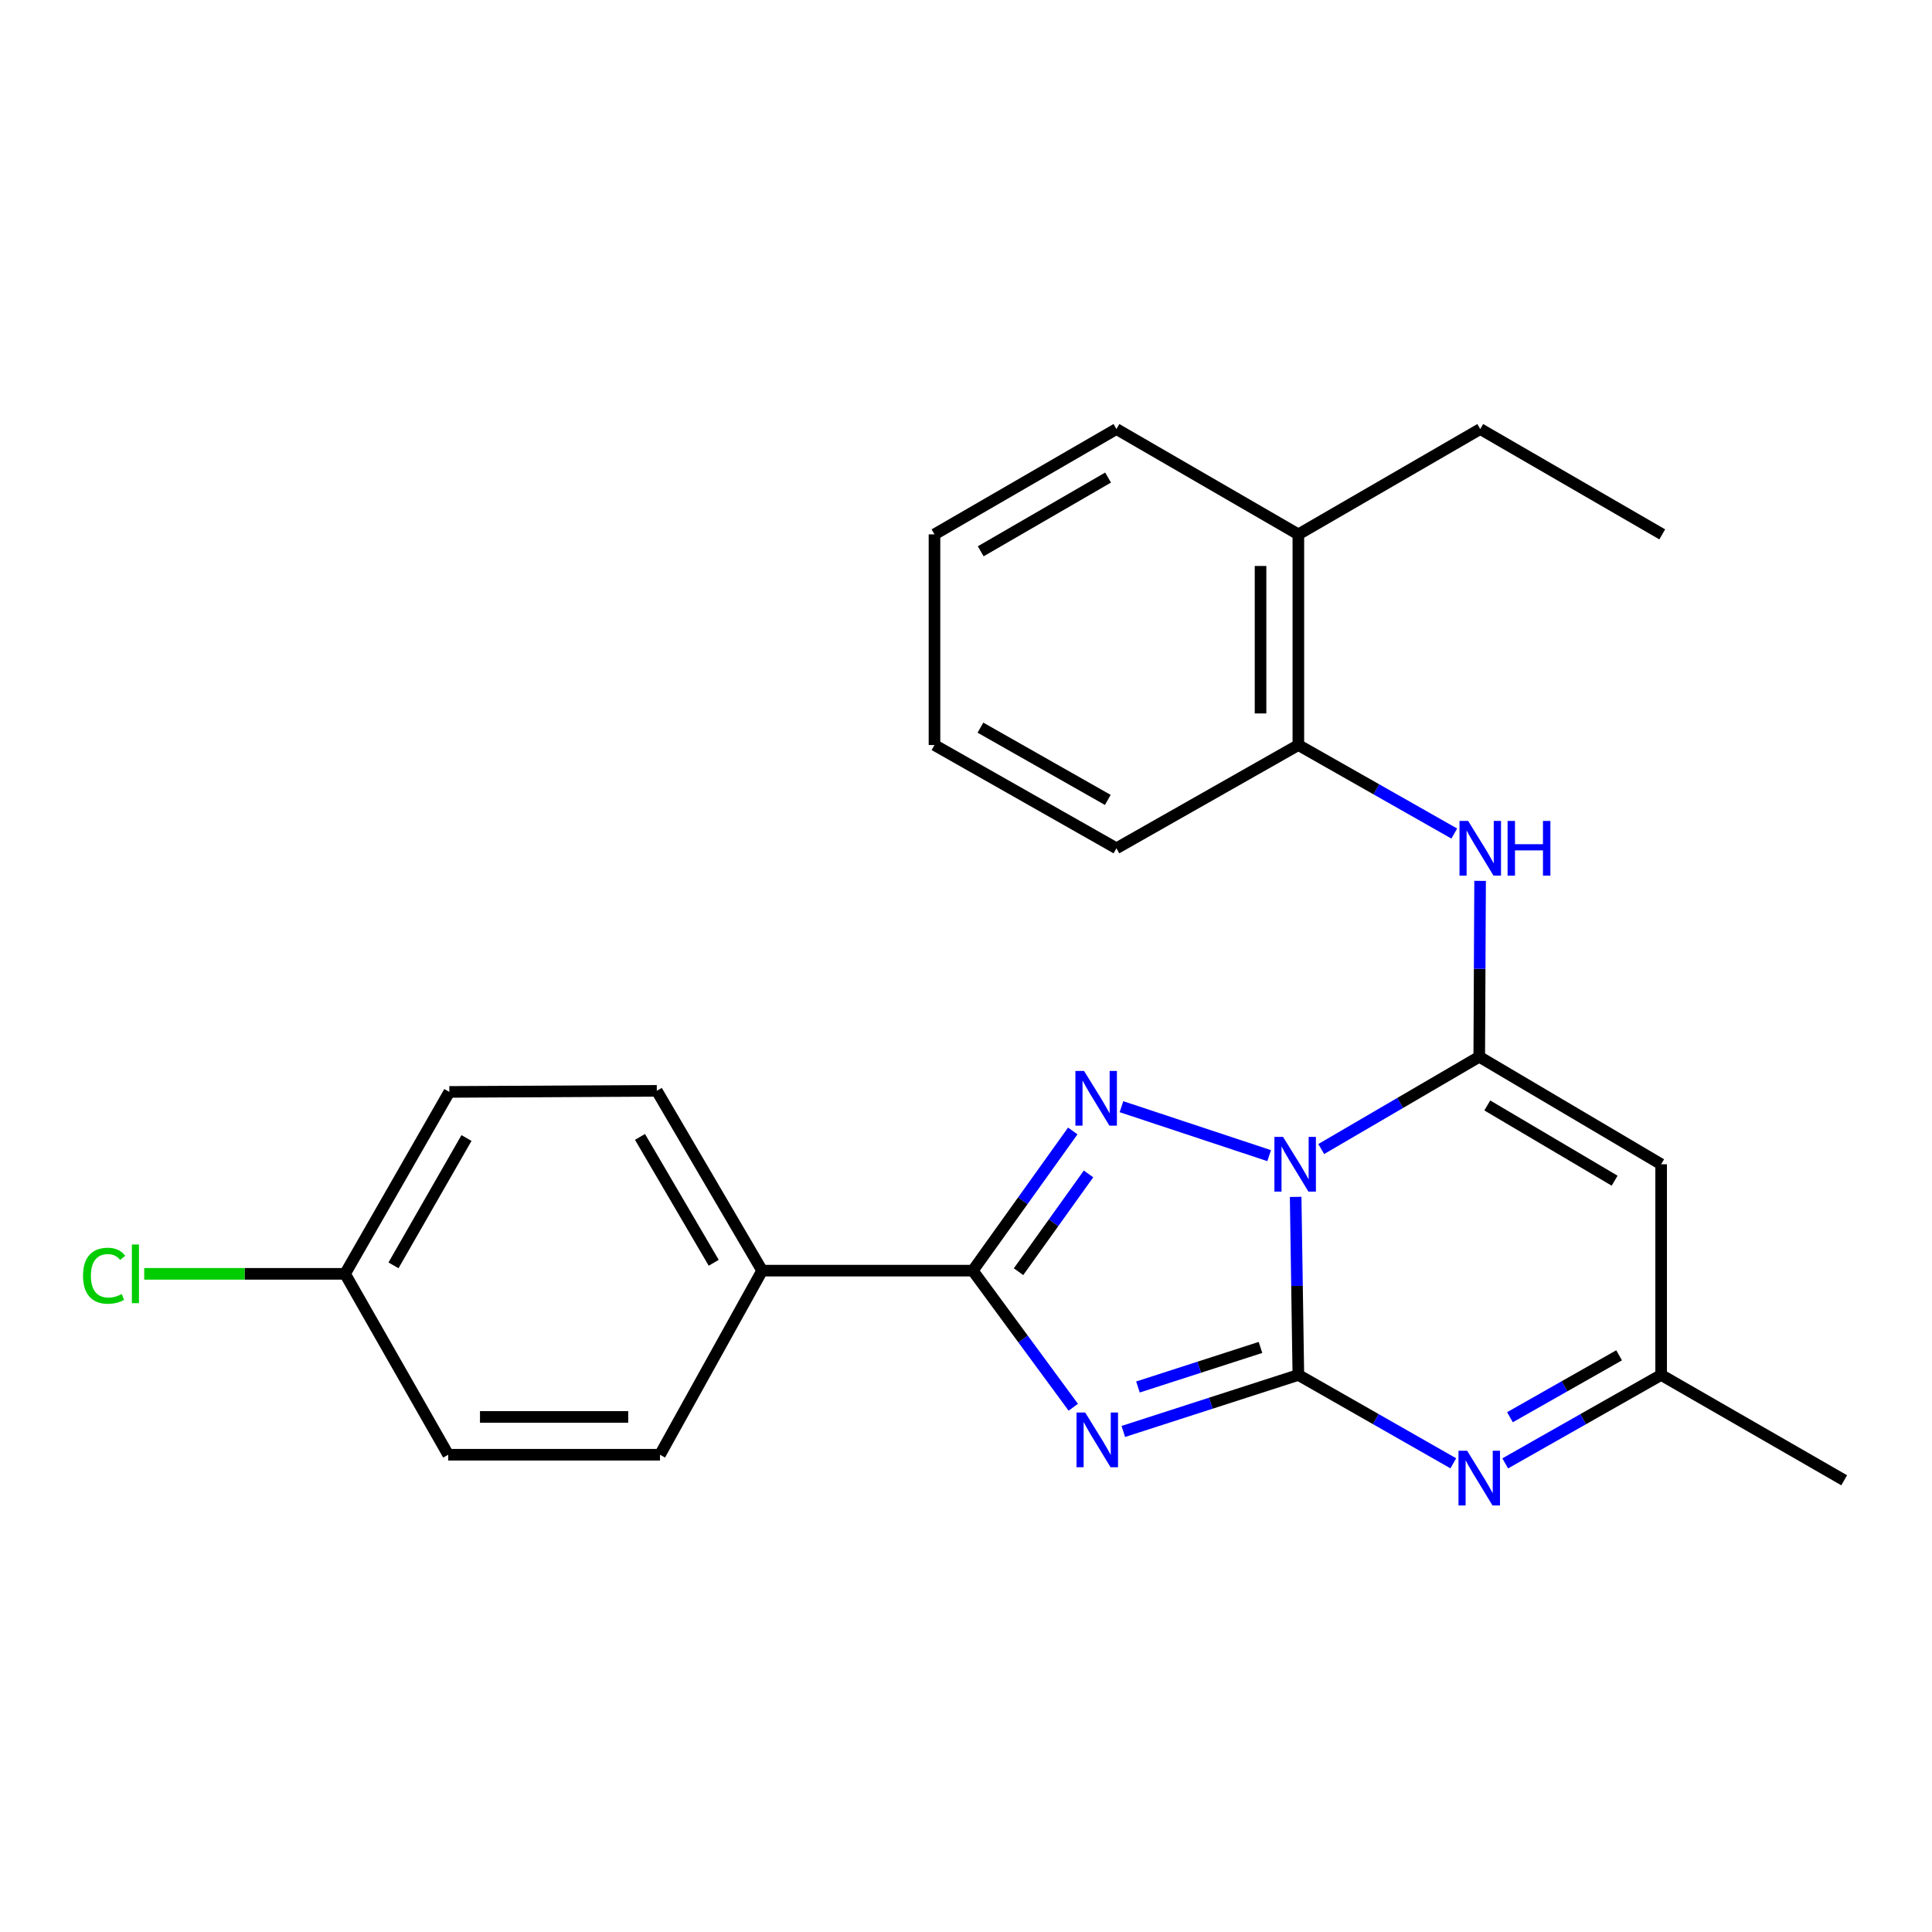 <?xml version='1.0' encoding='iso-8859-1'?>
<svg version='1.1' baseProfile='full'
              xmlns='http://www.w3.org/2000/svg'
                      xmlns:rdkit='http://www.rdkit.org/xml'
                      xmlns:xlink='http://www.w3.org/1999/xlink'
                  xml:space='preserve'
width='1000px' height='1000px' viewBox='0 0 1000 1000'>
<!-- END OF HEADER -->
<rect style='opacity:1.0;fill:#FFFFFF;stroke:none' width='1000' height='1000' x='0' y='0'> </rect>
<path class='bond-0' d='M 670.628,619.508 L 671.327,665.589' style='fill:none;fill-rule:evenodd;stroke:#0000FF;stroke-width:6px;stroke-linecap:butt;stroke-linejoin:miter;stroke-opacity:1' />
<path class='bond-0' d='M 671.327,665.589 L 672.025,711.67' style='fill:none;fill-rule:evenodd;stroke:#000000;stroke-width:6px;stroke-linecap:butt;stroke-linejoin:miter;stroke-opacity:1' />
<path class='bond-2' d='M 683.871,594.74 L 724.763,570.861' style='fill:none;fill-rule:evenodd;stroke:#0000FF;stroke-width:6px;stroke-linecap:butt;stroke-linejoin:miter;stroke-opacity:1' />
<path class='bond-2' d='M 724.763,570.861 L 765.655,546.983' style='fill:none;fill-rule:evenodd;stroke:#000000;stroke-width:6px;stroke-linecap:butt;stroke-linejoin:miter;stroke-opacity:1' />
<path class='bond-3' d='M 656.92,598.163 L 580.468,572.821' style='fill:none;fill-rule:evenodd;stroke:#0000FF;stroke-width:6px;stroke-linecap:butt;stroke-linejoin:miter;stroke-opacity:1' />
<path class='bond-1' d='M 672.025,711.67 L 626.723,726.294' style='fill:none;fill-rule:evenodd;stroke:#000000;stroke-width:6px;stroke-linecap:butt;stroke-linejoin:miter;stroke-opacity:1' />
<path class='bond-1' d='M 626.723,726.294 L 581.42,740.919' style='fill:none;fill-rule:evenodd;stroke:#0000FF;stroke-width:6px;stroke-linecap:butt;stroke-linejoin:miter;stroke-opacity:1' />
<path class='bond-1' d='M 652.422,697.432 L 620.71,707.669' style='fill:none;fill-rule:evenodd;stroke:#000000;stroke-width:6px;stroke-linecap:butt;stroke-linejoin:miter;stroke-opacity:1' />
<path class='bond-1' d='M 620.71,707.669 L 588.998,717.906' style='fill:none;fill-rule:evenodd;stroke:#0000FF;stroke-width:6px;stroke-linecap:butt;stroke-linejoin:miter;stroke-opacity:1' />
<path class='bond-5' d='M 672.025,711.67 L 712.123,734.538' style='fill:none;fill-rule:evenodd;stroke:#000000;stroke-width:6px;stroke-linecap:butt;stroke-linejoin:miter;stroke-opacity:1' />
<path class='bond-5' d='M 712.123,734.538 L 752.22,757.406' style='fill:none;fill-rule:evenodd;stroke:#0000FF;stroke-width:6px;stroke-linecap:butt;stroke-linejoin:miter;stroke-opacity:1' />
<path class='bond-25' d='M 555.529,728.39 L 529.52,693.037' style='fill:none;fill-rule:evenodd;stroke:#0000FF;stroke-width:6px;stroke-linecap:butt;stroke-linejoin:miter;stroke-opacity:1' />
<path class='bond-25' d='M 529.52,693.037 L 503.511,657.684' style='fill:none;fill-rule:evenodd;stroke:#000000;stroke-width:6px;stroke-linecap:butt;stroke-linejoin:miter;stroke-opacity:1' />
<path class='bond-6' d='M 765.655,546.983 L 859.807,602.622' style='fill:none;fill-rule:evenodd;stroke:#000000;stroke-width:6px;stroke-linecap:butt;stroke-linejoin:miter;stroke-opacity:1' />
<path class='bond-6' d='M 769.82,572.179 L 835.727,611.126' style='fill:none;fill-rule:evenodd;stroke:#000000;stroke-width:6px;stroke-linecap:butt;stroke-linejoin:miter;stroke-opacity:1' />
<path class='bond-7' d='M 765.655,546.983 L 765.875,501.459' style='fill:none;fill-rule:evenodd;stroke:#000000;stroke-width:6px;stroke-linecap:butt;stroke-linejoin:miter;stroke-opacity:1' />
<path class='bond-7' d='M 765.875,501.459 L 766.095,455.935' style='fill:none;fill-rule:evenodd;stroke:#0000FF;stroke-width:6px;stroke-linecap:butt;stroke-linejoin:miter;stroke-opacity:1' />
<path class='bond-4' d='M 555.27,585.382 L 529.39,621.533' style='fill:none;fill-rule:evenodd;stroke:#0000FF;stroke-width:6px;stroke-linecap:butt;stroke-linejoin:miter;stroke-opacity:1' />
<path class='bond-4' d='M 529.39,621.533 L 503.511,657.684' style='fill:none;fill-rule:evenodd;stroke:#000000;stroke-width:6px;stroke-linecap:butt;stroke-linejoin:miter;stroke-opacity:1' />
<path class='bond-4' d='M 563.42,607.62 L 545.305,632.926' style='fill:none;fill-rule:evenodd;stroke:#0000FF;stroke-width:6px;stroke-linecap:butt;stroke-linejoin:miter;stroke-opacity:1' />
<path class='bond-4' d='M 545.305,632.926 L 527.189,658.231' style='fill:none;fill-rule:evenodd;stroke:#000000;stroke-width:6px;stroke-linecap:butt;stroke-linejoin:miter;stroke-opacity:1' />
<path class='bond-9' d='M 503.511,657.684 L 394.485,657.684' style='fill:none;fill-rule:evenodd;stroke:#000000;stroke-width:6px;stroke-linecap:butt;stroke-linejoin:miter;stroke-opacity:1' />
<path class='bond-26' d='M 779.101,757.443 L 819.454,734.556' style='fill:none;fill-rule:evenodd;stroke:#0000FF;stroke-width:6px;stroke-linecap:butt;stroke-linejoin:miter;stroke-opacity:1' />
<path class='bond-26' d='M 819.454,734.556 L 859.807,711.67' style='fill:none;fill-rule:evenodd;stroke:#000000;stroke-width:6px;stroke-linecap:butt;stroke-linejoin:miter;stroke-opacity:1' />
<path class='bond-26' d='M 781.551,733.552 L 809.798,717.532' style='fill:none;fill-rule:evenodd;stroke:#0000FF;stroke-width:6px;stroke-linecap:butt;stroke-linejoin:miter;stroke-opacity:1' />
<path class='bond-26' d='M 809.798,717.532 L 838.045,701.511' style='fill:none;fill-rule:evenodd;stroke:#000000;stroke-width:6px;stroke-linecap:butt;stroke-linejoin:miter;stroke-opacity:1' />
<path class='bond-8' d='M 859.807,602.622 L 859.807,711.67' style='fill:none;fill-rule:evenodd;stroke:#000000;stroke-width:6px;stroke-linecap:butt;stroke-linejoin:miter;stroke-opacity:1' />
<path class='bond-10' d='M 752.73,431.444 L 712.378,408.539' style='fill:none;fill-rule:evenodd;stroke:#0000FF;stroke-width:6px;stroke-linecap:butt;stroke-linejoin:miter;stroke-opacity:1' />
<path class='bond-10' d='M 712.378,408.539 L 672.025,385.635' style='fill:none;fill-rule:evenodd;stroke:#000000;stroke-width:6px;stroke-linecap:butt;stroke-linejoin:miter;stroke-opacity:1' />
<path class='bond-18' d='M 859.807,711.67 L 954.545,766.188' style='fill:none;fill-rule:evenodd;stroke:#000000;stroke-width:6px;stroke-linecap:butt;stroke-linejoin:miter;stroke-opacity:1' />
<path class='bond-12' d='M 394.485,657.684 L 339.966,564.609' style='fill:none;fill-rule:evenodd;stroke:#000000;stroke-width:6px;stroke-linecap:butt;stroke-linejoin:miter;stroke-opacity:1' />
<path class='bond-12' d='M 369.419,653.615 L 331.256,588.462' style='fill:none;fill-rule:evenodd;stroke:#000000;stroke-width:6px;stroke-linecap:butt;stroke-linejoin:miter;stroke-opacity:1' />
<path class='bond-13' d='M 394.485,657.684 L 341.608,752.967' style='fill:none;fill-rule:evenodd;stroke:#000000;stroke-width:6px;stroke-linecap:butt;stroke-linejoin:miter;stroke-opacity:1' />
<path class='bond-11' d='M 672.025,385.635 L 672.025,276.587' style='fill:none;fill-rule:evenodd;stroke:#000000;stroke-width:6px;stroke-linecap:butt;stroke-linejoin:miter;stroke-opacity:1' />
<path class='bond-11' d='M 652.453,369.277 L 652.453,292.944' style='fill:none;fill-rule:evenodd;stroke:#000000;stroke-width:6px;stroke-linecap:butt;stroke-linejoin:miter;stroke-opacity:1' />
<path class='bond-19' d='M 672.025,385.635 L 577.863,439.077' style='fill:none;fill-rule:evenodd;stroke:#000000;stroke-width:6px;stroke-linecap:butt;stroke-linejoin:miter;stroke-opacity:1' />
<path class='bond-20' d='M 672.025,276.587 L 766.177,222.068' style='fill:none;fill-rule:evenodd;stroke:#000000;stroke-width:6px;stroke-linecap:butt;stroke-linejoin:miter;stroke-opacity:1' />
<path class='bond-21' d='M 672.025,276.587 L 577.863,222.068' style='fill:none;fill-rule:evenodd;stroke:#000000;stroke-width:6px;stroke-linecap:butt;stroke-linejoin:miter;stroke-opacity:1' />
<path class='bond-15' d='M 339.966,564.609 L 232.571,565.174' style='fill:none;fill-rule:evenodd;stroke:#000000;stroke-width:6px;stroke-linecap:butt;stroke-linejoin:miter;stroke-opacity:1' />
<path class='bond-16' d='M 341.608,752.967 L 231.995,752.967' style='fill:none;fill-rule:evenodd;stroke:#000000;stroke-width:6px;stroke-linecap:butt;stroke-linejoin:miter;stroke-opacity:1' />
<path class='bond-16' d='M 325.166,733.395 L 248.437,733.395' style='fill:none;fill-rule:evenodd;stroke:#000000;stroke-width:6px;stroke-linecap:butt;stroke-linejoin:miter;stroke-opacity:1' />
<path class='bond-14' d='M 178.596,659.337 L 231.995,752.967' style='fill:none;fill-rule:evenodd;stroke:#000000;stroke-width:6px;stroke-linecap:butt;stroke-linejoin:miter;stroke-opacity:1' />
<path class='bond-17' d='M 178.596,659.337 L 126.62,659.337' style='fill:none;fill-rule:evenodd;stroke:#000000;stroke-width:6px;stroke-linecap:butt;stroke-linejoin:miter;stroke-opacity:1' />
<path class='bond-17' d='M 126.62,659.337 L 74.644,659.337' style='fill:none;fill-rule:evenodd;stroke:#00CC00;stroke-width:6px;stroke-linecap:butt;stroke-linejoin:miter;stroke-opacity:1' />
<path class='bond-27' d='M 178.596,659.337 L 232.571,565.174' style='fill:none;fill-rule:evenodd;stroke:#000000;stroke-width:6px;stroke-linecap:butt;stroke-linejoin:miter;stroke-opacity:1' />
<path class='bond-27' d='M 203.672,654.946 L 241.455,589.032' style='fill:none;fill-rule:evenodd;stroke:#000000;stroke-width:6px;stroke-linecap:butt;stroke-linejoin:miter;stroke-opacity:1' />
<path class='bond-23' d='M 577.863,439.077 L 483.689,385.635' style='fill:none;fill-rule:evenodd;stroke:#000000;stroke-width:6px;stroke-linecap:butt;stroke-linejoin:miter;stroke-opacity:1' />
<path class='bond-23' d='M 573.396,414.039 L 507.475,376.629' style='fill:none;fill-rule:evenodd;stroke:#000000;stroke-width:6px;stroke-linecap:butt;stroke-linejoin:miter;stroke-opacity:1' />
<path class='bond-22' d='M 766.177,222.068 L 860.372,276.587' style='fill:none;fill-rule:evenodd;stroke:#000000;stroke-width:6px;stroke-linecap:butt;stroke-linejoin:miter;stroke-opacity:1' />
<path class='bond-28' d='M 577.863,222.068 L 483.689,276.587' style='fill:none;fill-rule:evenodd;stroke:#000000;stroke-width:6px;stroke-linecap:butt;stroke-linejoin:miter;stroke-opacity:1' />
<path class='bond-28' d='M 573.542,247.184 L 507.621,285.347' style='fill:none;fill-rule:evenodd;stroke:#000000;stroke-width:6px;stroke-linecap:butt;stroke-linejoin:miter;stroke-opacity:1' />
<path class='bond-24' d='M 483.689,385.635 L 483.689,276.587' style='fill:none;fill-rule:evenodd;stroke:#000000;stroke-width:6px;stroke-linecap:butt;stroke-linejoin:miter;stroke-opacity:1' />
<path  class='atom-0' d='M 664.112 588.462
L 673.392 603.462
Q 674.312 604.942, 675.792 607.622
Q 677.272 610.302, 677.352 610.462
L 677.352 588.462
L 681.112 588.462
L 681.112 616.782
L 677.232 616.782
L 667.272 600.382
Q 666.112 598.462, 664.872 596.262
Q 663.672 594.062, 663.312 593.382
L 663.312 616.782
L 659.632 616.782
L 659.632 588.462
L 664.112 588.462
' fill='#0000FF'/>
<path  class='atom-2' d='M 561.686 731.108
L 570.966 746.108
Q 571.886 747.588, 573.366 750.268
Q 574.846 752.948, 574.926 753.108
L 574.926 731.108
L 578.686 731.108
L 578.686 759.428
L 574.806 759.428
L 564.846 743.028
Q 563.686 741.108, 562.446 738.908
Q 561.246 736.708, 560.886 736.028
L 560.886 759.428
L 557.206 759.428
L 557.206 731.108
L 561.686 731.108
' fill='#0000FF'/>
<path  class='atom-4' d='M 561.11 554.32
L 570.39 569.32
Q 571.31 570.8, 572.79 573.48
Q 574.27 576.16, 574.35 576.32
L 574.35 554.32
L 578.11 554.32
L 578.11 582.64
L 574.23 582.64
L 564.27 566.24
Q 563.11 564.32, 561.87 562.12
Q 560.67 559.92, 560.31 559.24
L 560.31 582.64
L 556.63 582.64
L 556.63 554.32
L 561.11 554.32
' fill='#0000FF'/>
<path  class='atom-6' d='M 759.395 750.909
L 768.675 765.909
Q 769.595 767.389, 771.075 770.069
Q 772.555 772.749, 772.635 772.909
L 772.635 750.909
L 776.395 750.909
L 776.395 779.229
L 772.515 779.229
L 762.555 762.829
Q 761.395 760.909, 760.155 758.709
Q 758.955 756.509, 758.595 755.829
L 758.595 779.229
L 754.915 779.229
L 754.915 750.909
L 759.395 750.909
' fill='#0000FF'/>
<path  class='atom-8' d='M 759.917 424.917
L 769.197 439.917
Q 770.117 441.397, 771.597 444.077
Q 773.077 446.757, 773.157 446.917
L 773.157 424.917
L 776.917 424.917
L 776.917 453.237
L 773.037 453.237
L 763.077 436.837
Q 761.917 434.917, 760.677 432.717
Q 759.477 430.517, 759.117 429.837
L 759.117 453.237
L 755.437 453.237
L 755.437 424.917
L 759.917 424.917
' fill='#0000FF'/>
<path  class='atom-8' d='M 780.317 424.917
L 784.157 424.917
L 784.157 436.957
L 798.637 436.957
L 798.637 424.917
L 802.477 424.917
L 802.477 453.237
L 798.637 453.237
L 798.637 440.157
L 784.157 440.157
L 784.157 453.237
L 780.317 453.237
L 780.317 424.917
' fill='#0000FF'/>
<path  class='atom-18' d='M 42.971 660.317
Q 42.971 653.277, 46.251 649.597
Q 49.571 645.877, 55.851 645.877
Q 61.691 645.877, 64.811 649.997
L 62.171 652.157
Q 59.891 649.157, 55.851 649.157
Q 51.571 649.157, 49.291 652.037
Q 47.051 654.877, 47.051 660.317
Q 47.051 665.917, 49.371 668.797
Q 51.731 671.677, 56.291 671.677
Q 59.411 671.677, 63.051 669.797
L 64.171 672.797
Q 62.691 673.757, 60.451 674.317
Q 58.211 674.877, 55.731 674.877
Q 49.571 674.877, 46.251 671.117
Q 42.971 667.357, 42.971 660.317
' fill='#00CC00'/>
<path  class='atom-18' d='M 68.251 644.157
L 71.931 644.157
L 71.931 674.517
L 68.251 674.517
L 68.251 644.157
' fill='#00CC00'/>
</svg>
